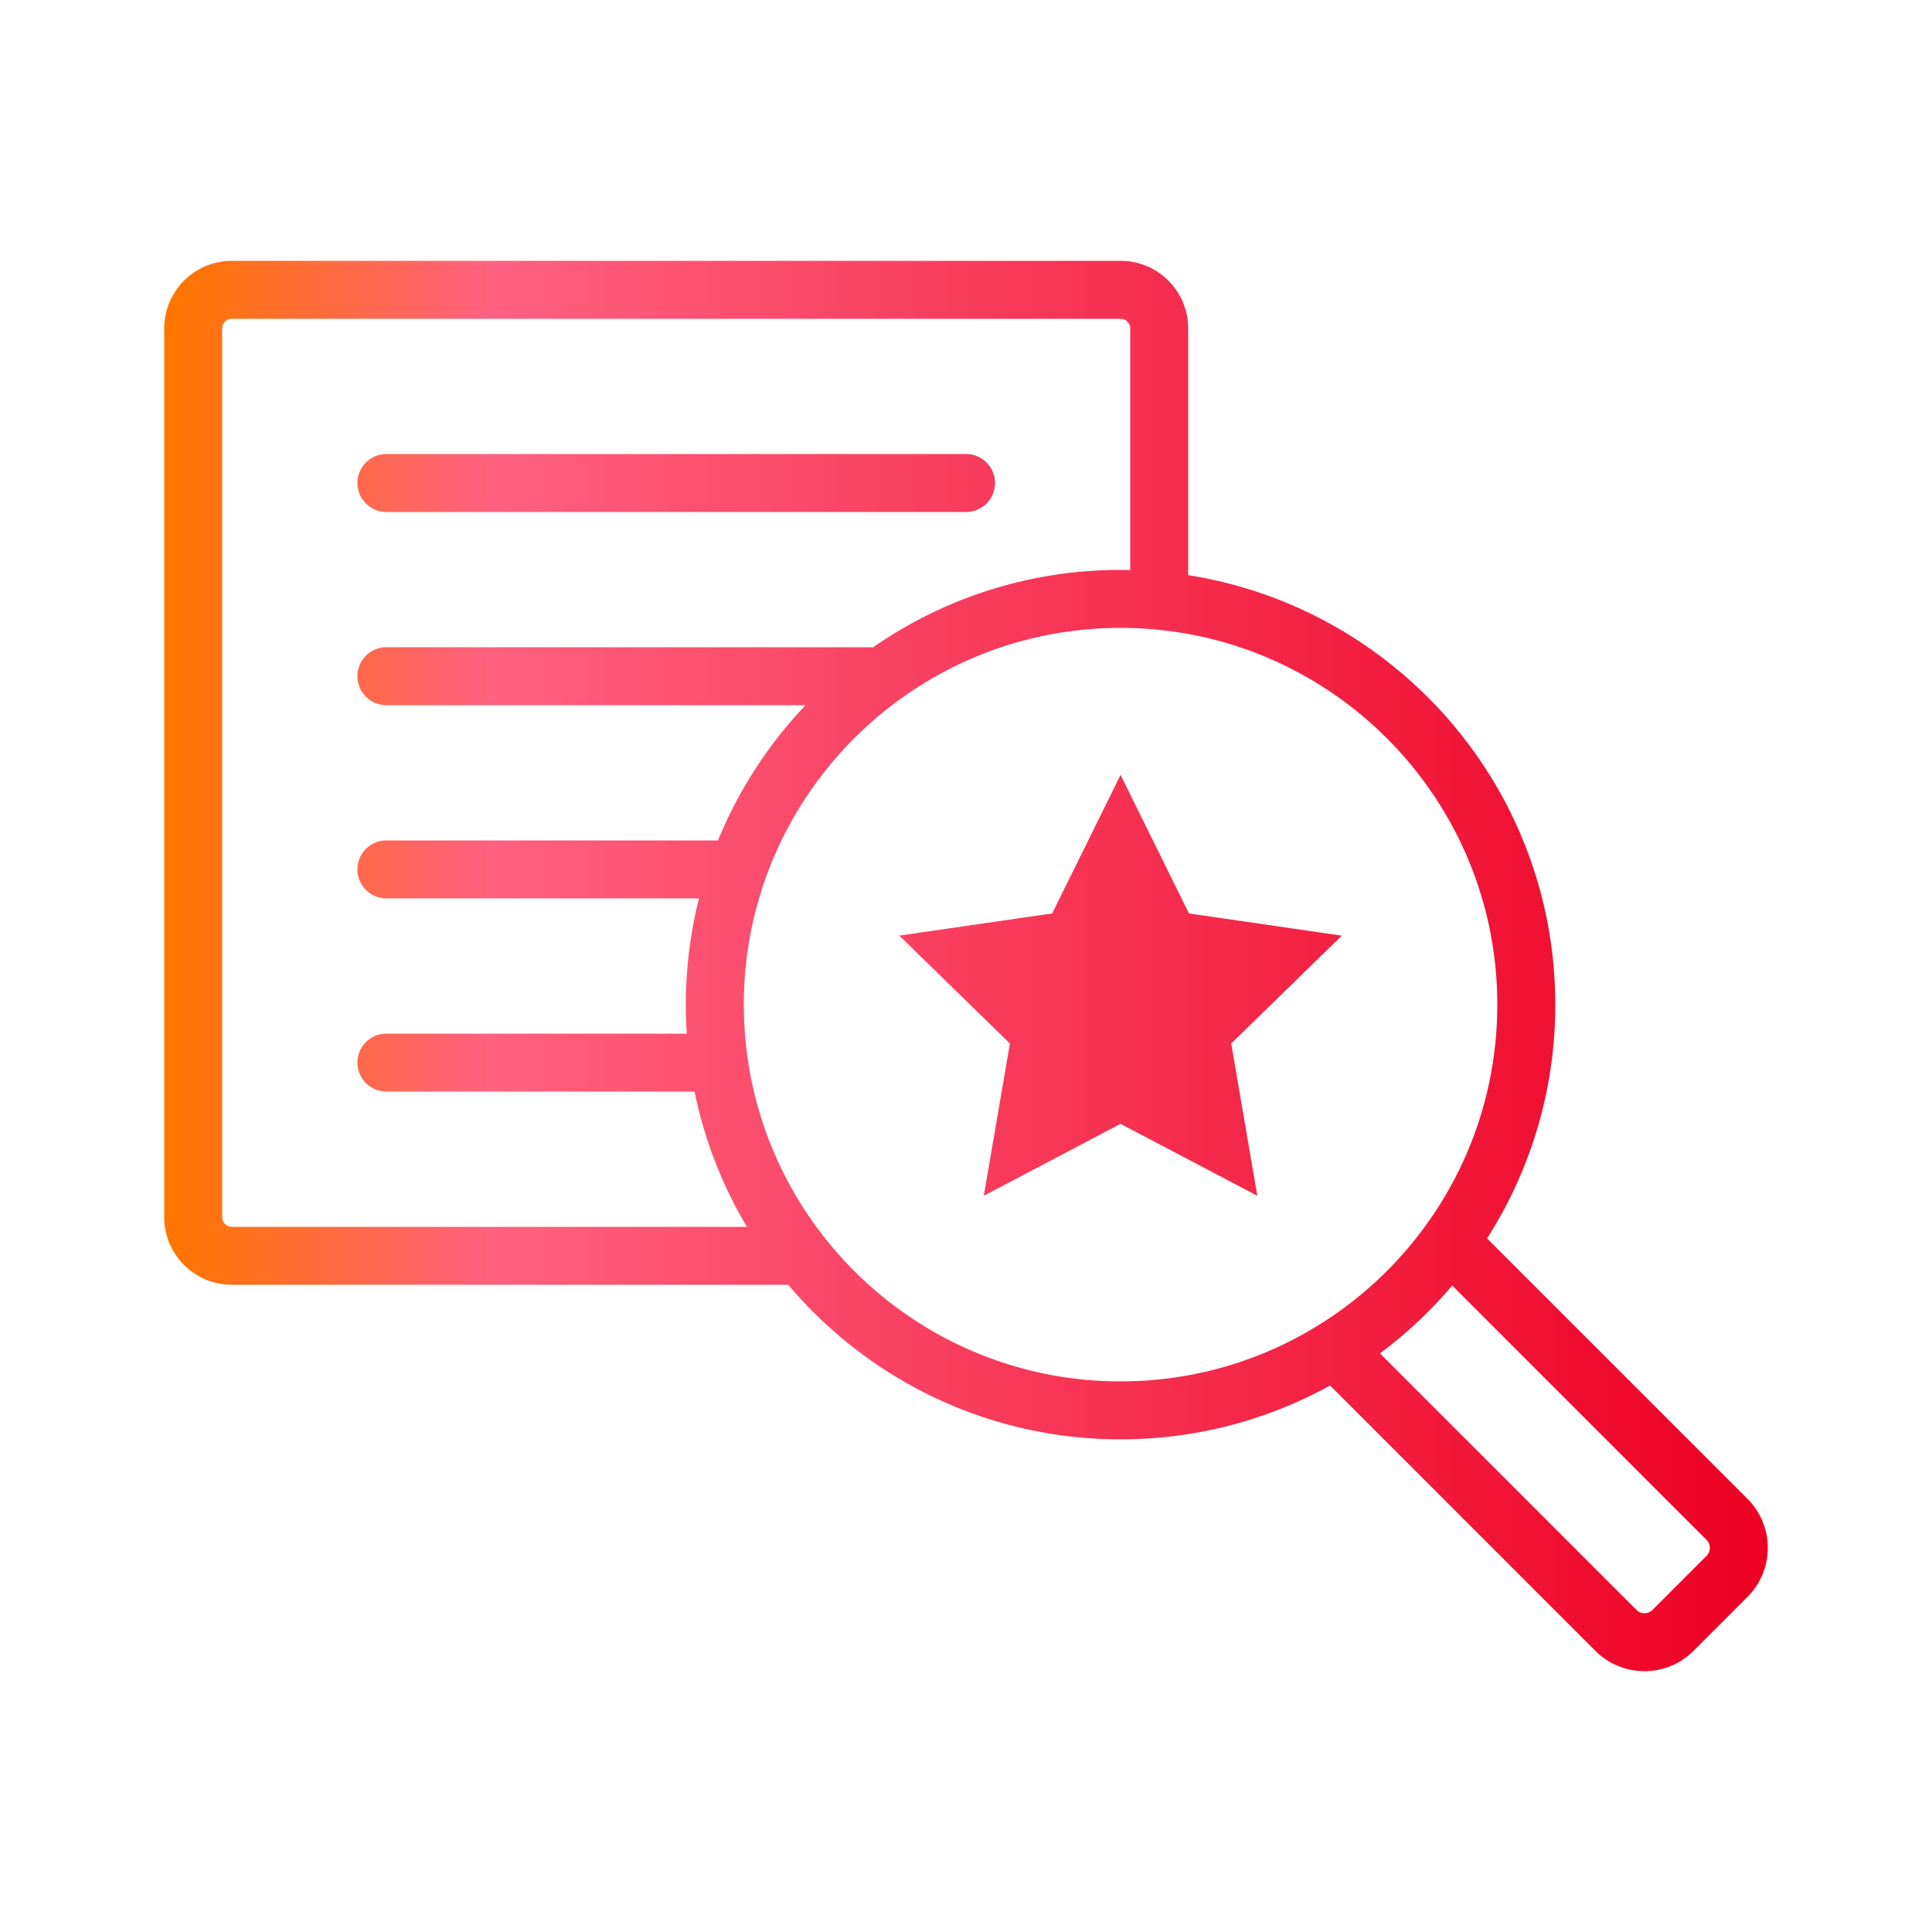 <svg width="100%" height="100%" viewBox="0 0 100 100" version="1.1" xmlns="http://www.w3.org/2000/svg" xml:space="preserve" fill-rule="evenodd" clip-rule="evenodd" stroke-linejoin="round" stroke-miterlimit="2"><g transform="translate(-204 -200)"><g id="Branded-search"><path fill="none" d="M0 0h100v100H0z" transform="translate(204 200)"/><path d="M244.8 266.5c4.129 4.891 10.304 8 17.2 8 3.932 0 7.629-1.011 10.846-2.786l13.733 13.735a3.59 3.59 0 005.077 0l2.793-2.793a3.59 3.59 0 000-5.077L280.968 264.1A22.375 22.375 0 00284.5 252c0-11.227-8.241-20.545-19-22.229V217c0-1.932-1.568-3.5-3.5-3.5h-46a3.501 3.501 0 00-3.5 3.5v46c0 1.932 1.568 3.5 3.5 3.5h28.8zm34.366.04a22.708 22.708 0 01-3.74 3.512l13.275 13.275a.59.59 0 00.835 0l2.791-2.791a.59.59 0 000-.835l-13.161-13.161zM262 232.5c10.762 0 19.5 8.738 19.5 19.5s-8.738 19.5-19.5 19.5-19.5-8.738-19.5-19.5 8.738-19.5 19.5-19.5zm.5-2.995V217a.5.5 0 00-.5-.5h-46a.5.5 0 00-.5.5v46a.5.5 0 00.5.5h26.661a22.344 22.344 0 01-2.71-7H224a1.5 1.5 0 010-3h15.549a22.51 22.51 0 01.629-7H224a1.5 1.5 0 010-3h17.163a22.533 22.533 0 014.534-7H224a1.5 1.5 0 010-3h25c.061 0 .122.004.181.011a22.39 22.39 0 0113.319-4.006zm-.5 10.603l3.539 7.171 7.913 1.149-5.725 5.582 1.351 7.881L262 258.17l-7.078 3.721 1.351-7.881-5.725-5.582 7.913-1.149 3.539-7.171zM224 226.5h30a1.5 1.5 0 000-3h-30a1.5 1.5 0 000 3z" fill="url(#_Linear1)"/></g></g><defs><linearGradient id="_Linear1" x1="0" y1="0" x2="1" y2="0" gradientUnits="userSpaceOnUse" gradientTransform="matrix(83 0 0 73 212.5 250)"><stop offset="0" stop-color="#ff7500" stop-opacity="1"/><stop offset=".2" stop-color="#ff6180" stop-opacity="1"/><stop offset="1" stop-color="#ed0022" stop-opacity="1"/></linearGradient></defs></svg>